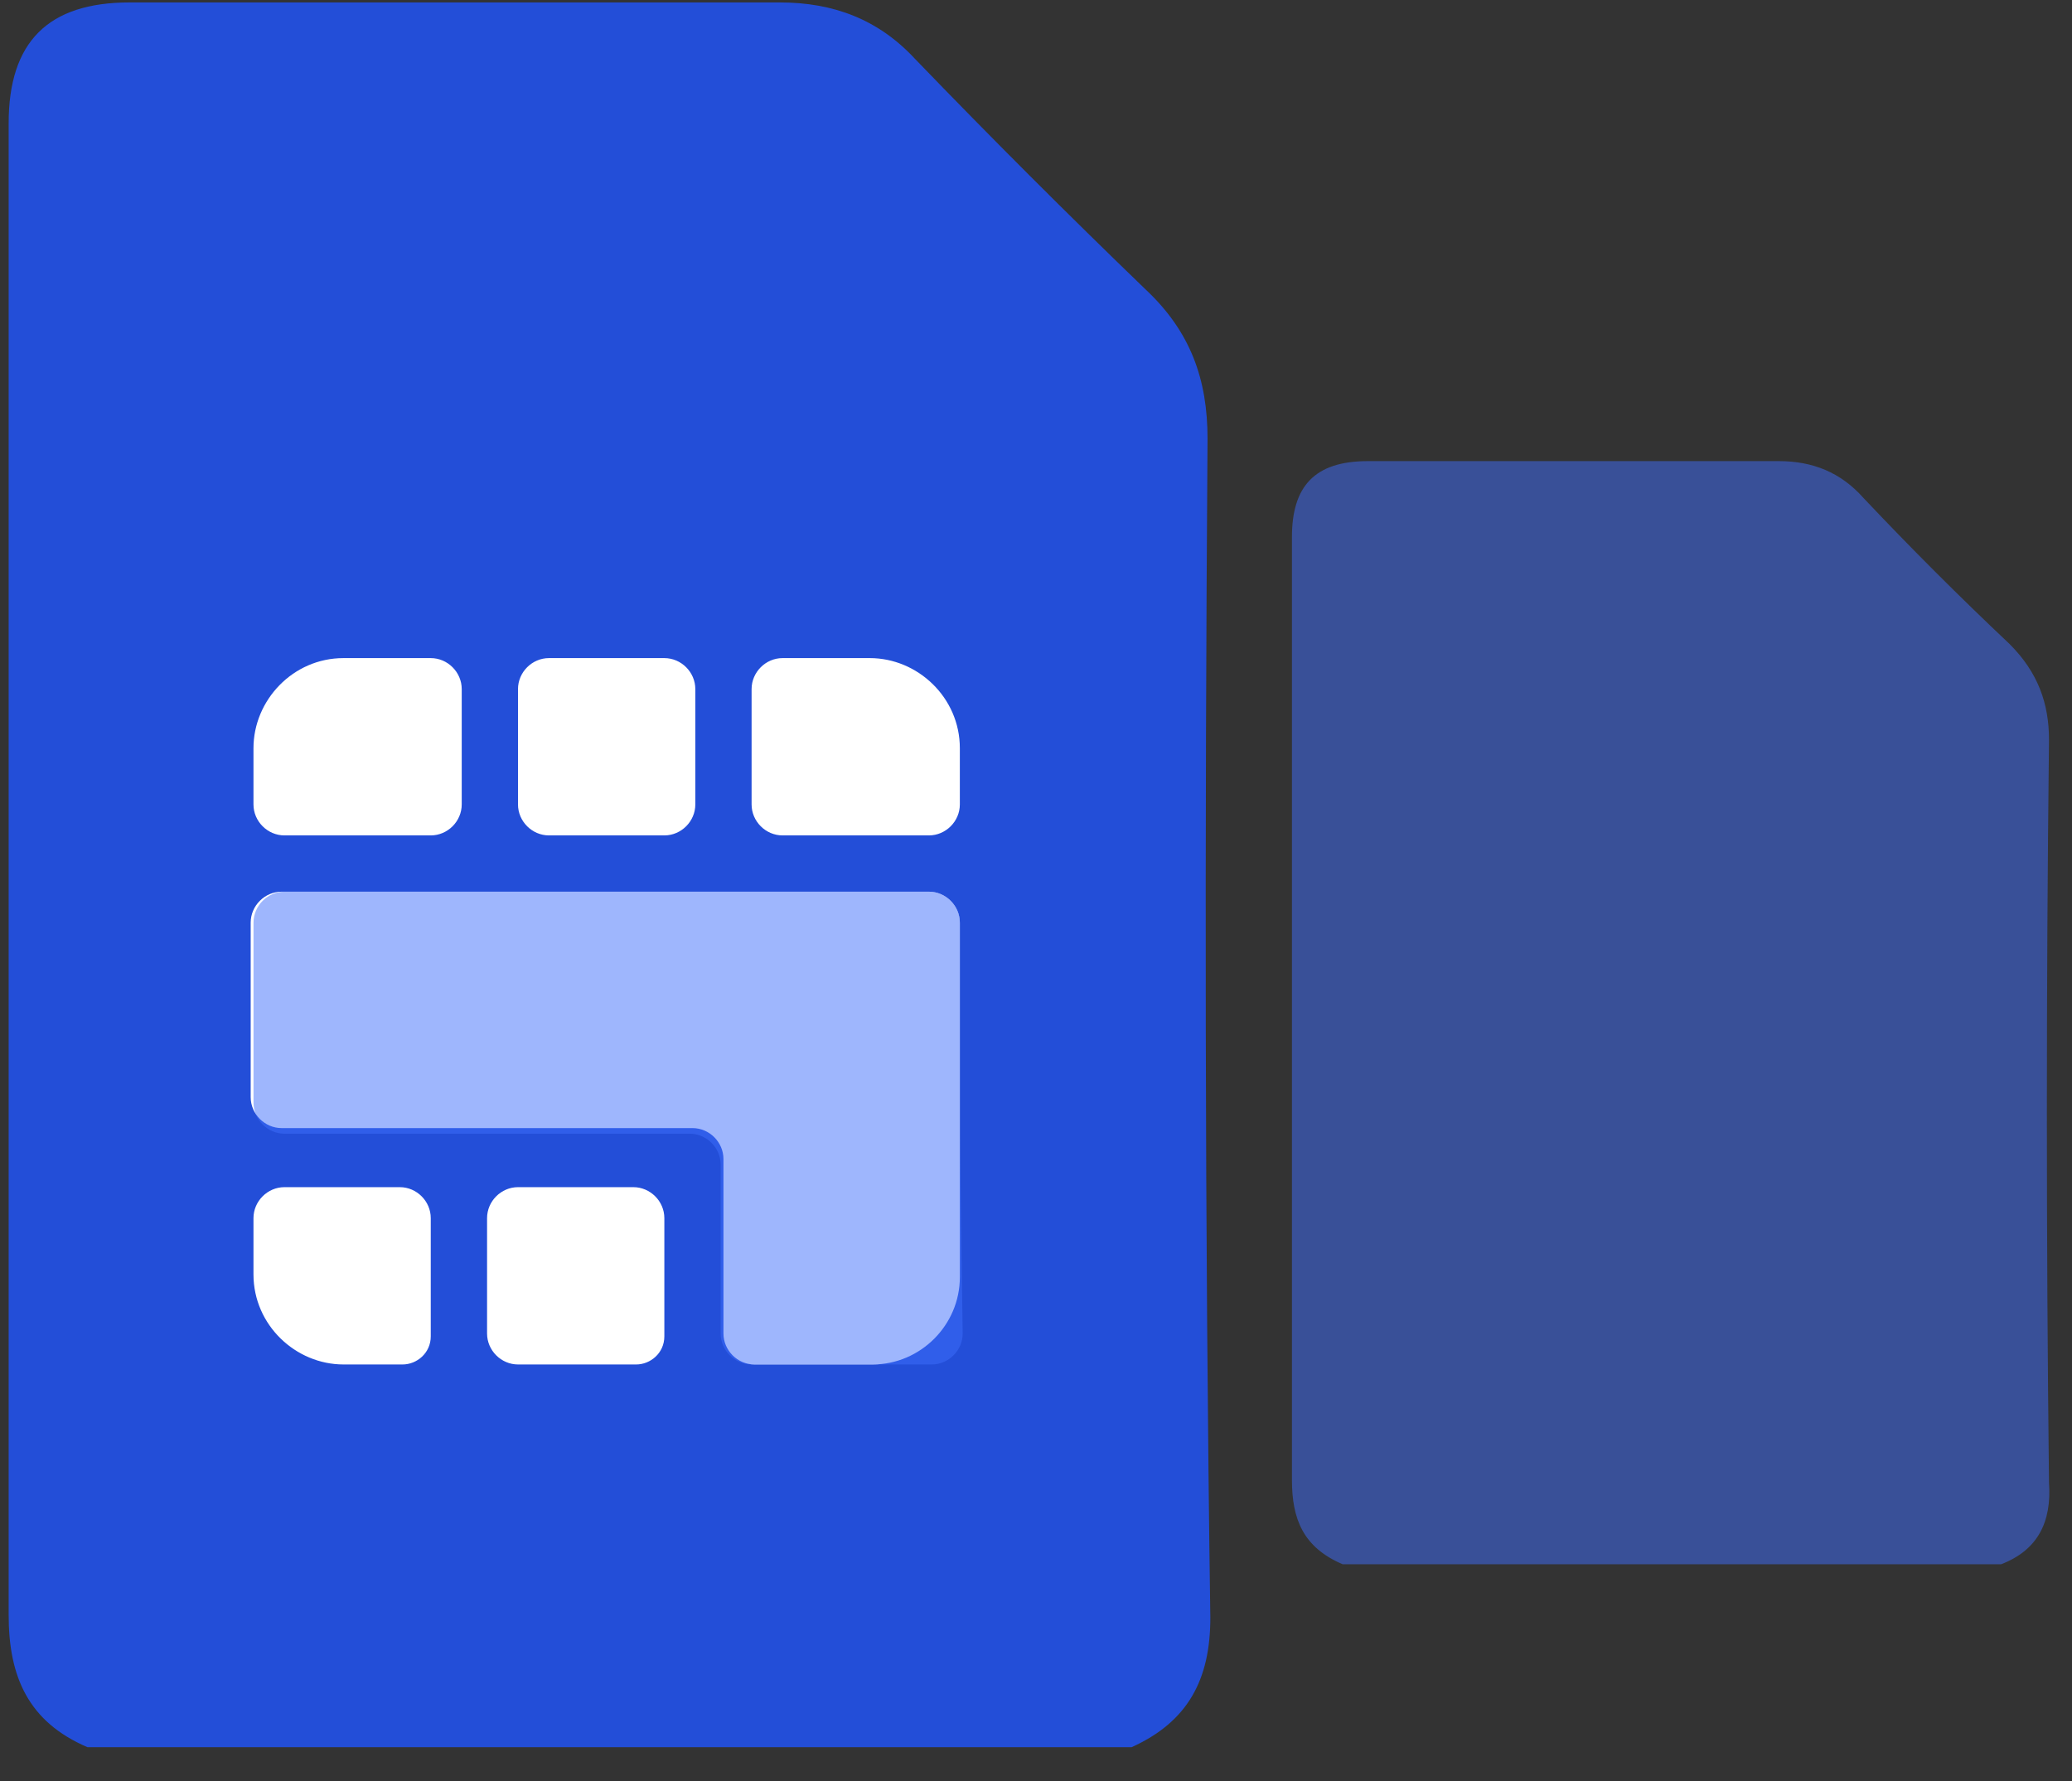 <svg width="57" height="49" viewBox="0 0 57 49" fill="none" xmlns="http://www.w3.org/2000/svg">
<rect x="0" y="0" width="57" height="49" fill="#333333" stroke="none"/>
<g opacity="0.5">
<path d="M56.367 20.351C56.367 19.344 56.057 18.492 55.283 17.718C53.889 16.402 52.573 15.086 51.257 13.693C50.638 12.996 49.864 12.686 48.935 12.686C45.141 12.686 41.425 12.686 37.631 12.686C36.16 12.686 35.541 13.383 35.541 14.776C35.541 23.447 35.541 32.041 35.541 40.712C35.541 41.796 35.851 42.57 36.935 43.034C42.973 43.034 49.012 43.034 55.051 43.034C56.057 42.647 56.444 41.873 56.367 40.789C56.289 34.054 56.289 27.163 56.367 20.351Z" fill="#3F6EFD"/>
</g>
<path d="M33.219 12.067C33.219 10.441 32.754 9.125 31.516 7.964C29.348 5.873 27.258 3.783 25.167 1.615C24.161 0.531 22.922 0.067 21.451 0.067C15.49 0.067 9.529 0.067 3.567 0.067C1.322 0.067 0.238 1.151 0.238 3.396C0.238 17.099 0.238 30.725 0.238 44.428C0.238 46.131 0.78 47.37 2.406 48.067C12.006 48.067 21.529 48.067 31.129 48.067C32.677 47.37 33.296 46.209 33.296 44.506C33.142 33.744 33.142 22.906 33.219 12.067Z" fill="#234ED8"/>
<path d="M14.25 18.957C14.25 18.493 14.637 18.105 15.102 18.105H18.276C18.741 18.105 19.128 18.493 19.128 18.957V22.131C19.128 22.596 18.741 22.983 18.276 22.983H15.102C14.637 22.983 14.25 22.596 14.25 22.131V18.957ZM6.973 20.583C6.973 19.267 8.057 18.105 9.45 18.105H11.85C12.315 18.105 12.702 18.493 12.702 18.957V22.131C12.702 22.596 12.315 22.983 11.85 22.983H7.825C7.36 22.983 6.973 22.596 6.973 22.131V20.583ZM11.85 36.764C11.85 37.228 11.463 37.538 11.076 37.538H9.45C8.134 37.538 6.973 36.454 6.973 35.06V33.512C6.973 33.047 7.36 32.66 7.825 32.66H10.999C11.463 32.66 11.85 33.047 11.85 33.512V36.764ZM18.276 36.764C18.276 37.228 17.889 37.538 17.502 37.538H14.25C13.786 37.538 13.399 37.151 13.399 36.686V33.512C13.399 33.047 13.786 32.66 14.25 32.66H17.424C17.889 32.66 18.276 33.047 18.276 33.512V36.764ZM26.405 35.138C26.405 36.454 25.321 37.538 24.005 37.538H20.754C20.289 37.538 19.902 37.151 19.902 36.686V31.886C19.902 31.422 19.515 31.035 19.05 31.035H7.747C7.283 31.035 6.896 30.647 6.896 30.183V25.383C6.896 24.918 7.283 24.531 7.747 24.531H25.554C26.018 24.531 26.405 24.918 26.405 25.383V35.138ZM26.405 22.131C26.405 22.596 26.018 22.983 25.554 22.983H21.528C21.063 22.983 20.676 22.596 20.676 22.131V18.957C20.676 18.493 21.063 18.105 21.528 18.105H23.928C25.244 18.105 26.405 19.189 26.405 20.583V22.131Z" fill="white"/>
<path opacity="0.5" d="M26.406 31.189V25.383C26.406 24.918 26.019 24.531 25.554 24.531H7.825C7.361 24.531 6.974 24.918 6.974 25.383V30.338C6.974 30.802 7.361 31.189 7.825 31.189H18.974C19.438 31.189 19.825 31.576 19.825 32.041V36.686C19.825 37.151 20.212 37.538 20.677 37.538H25.632C26.096 37.538 26.483 37.151 26.483 36.686L26.406 31.189Z" fill="#3F6EFD"/>
</svg>
